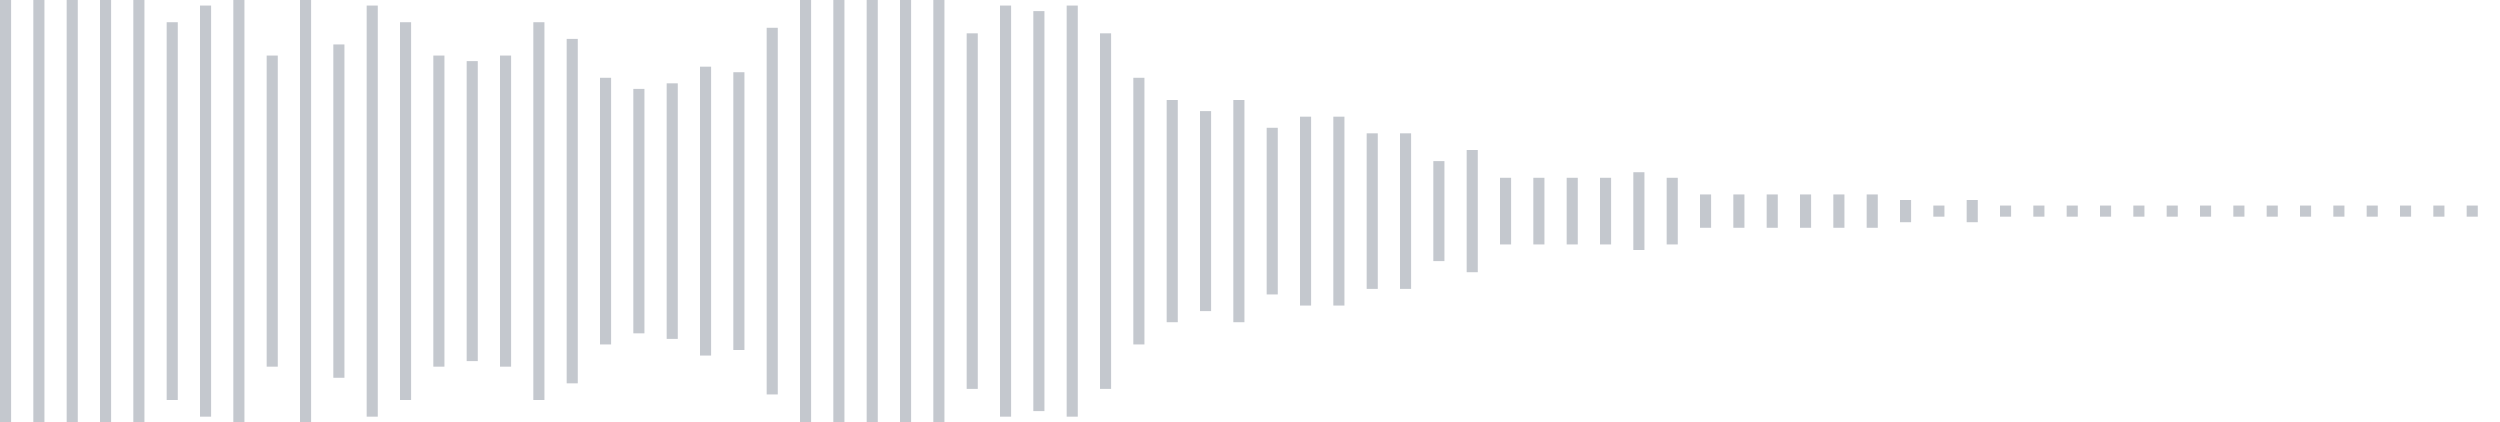 <svg xmlns="http://www.w3.org/2000/svg" xmlns:xlink="http://www.w3/org/1999/xlink" viewBox="0 0 225 38" preserveAspectRatio="none" width="100%" height="100%" fill="#C4C8CE"><g id="waveform-238e19c6-89d1-4848-bc4a-431005cba445"><rect x="0" y="-0.5" width="1" height="39"/><rect x="3" y="-0.5" width="1" height="39"/><rect x="6" y="0.0" width="1" height="38"/><rect x="9" y="0.0" width="1" height="38"/><rect x="12" y="0.0" width="1" height="38"/><rect x="15" y="2.0" width="1" height="34"/><rect x="18" y="0.5" width="1" height="37"/><rect x="21" y="0.0" width="1" height="38"/><rect x="24" y="5.0" width="1" height="28"/><rect x="27" y="0.0" width="1" height="38"/><rect x="30" y="4.0" width="1" height="30"/><rect x="33" y="0.5" width="1" height="37"/><rect x="36" y="2.0" width="1" height="34"/><rect x="39" y="5.0" width="1" height="28"/><rect x="42" y="5.5" width="1" height="27"/><rect x="45" y="5.0" width="1" height="28"/><rect x="48" y="2.0" width="1" height="34"/><rect x="51" y="3.5" width="1" height="31"/><rect x="54" y="7.0" width="1" height="24"/><rect x="57" y="8.0" width="1" height="22"/><rect x="60" y="7.5" width="1" height="23"/><rect x="63" y="6.0" width="1" height="26"/><rect x="66" y="6.5" width="1" height="25"/><rect x="69" y="2.5" width="1" height="33"/><rect x="72" y="0.0" width="1" height="38"/><rect x="75" y="0.0" width="1" height="38"/><rect x="78" y="-0.5" width="1" height="39"/><rect x="81" y="-0.5" width="1" height="39"/><rect x="84" y="0.0" width="1" height="38"/><rect x="87" y="3.0" width="1" height="32"/><rect x="90" y="0.5" width="1" height="37"/><rect x="93" y="1.0" width="1" height="36"/><rect x="96" y="0.5" width="1" height="37"/><rect x="99" y="3.0" width="1" height="32"/><rect x="102" y="7.0" width="1" height="24"/><rect x="105" y="9.0" width="1" height="20"/><rect x="108" y="10.0" width="1" height="18"/><rect x="111" y="9.0" width="1" height="20"/><rect x="114" y="11.5" width="1" height="15"/><rect x="117" y="10.5" width="1" height="17"/><rect x="120" y="10.5" width="1" height="17"/><rect x="123" y="12.0" width="1" height="14"/><rect x="126" y="12.0" width="1" height="14"/><rect x="129" y="14.5" width="1" height="9"/><rect x="132" y="13.5" width="1" height="11"/><rect x="135" y="16.0" width="1" height="6"/><rect x="138" y="16.0" width="1" height="6"/><rect x="141" y="16.0" width="1" height="6"/><rect x="144" y="16.0" width="1" height="6"/><rect x="147" y="15.5" width="1" height="7"/><rect x="150" y="16.0" width="1" height="6"/><rect x="153" y="17.5" width="1" height="3"/><rect x="156" y="17.5" width="1" height="3"/><rect x="159" y="17.5" width="1" height="3"/><rect x="162" y="17.5" width="1" height="3"/><rect x="165" y="17.5" width="1" height="3"/><rect x="168" y="17.5" width="1" height="3"/><rect x="171" y="18.0" width="1" height="2"/><rect x="174" y="18.5" width="1" height="1"/><rect x="177" y="18.0" width="1" height="2"/><rect x="180" y="18.5" width="1" height="1"/><rect x="183" y="18.5" width="1" height="1"/><rect x="186" y="18.5" width="1" height="1"/><rect x="189" y="18.5" width="1" height="1"/><rect x="192" y="18.5" width="1" height="1"/><rect x="195" y="18.5" width="1" height="1"/><rect x="198" y="18.5" width="1" height="1"/><rect x="201" y="18.5" width="1" height="1"/><rect x="204" y="18.5" width="1" height="1"/><rect x="207" y="18.5" width="1" height="1"/><rect x="210" y="18.5" width="1" height="1"/><rect x="213" y="18.5" width="1" height="1"/><rect x="216" y="18.5" width="1" height="1"/><rect x="219" y="18.5" width="1" height="1"/><rect x="222" y="18.5" width="1" height="1"/></g></svg>
